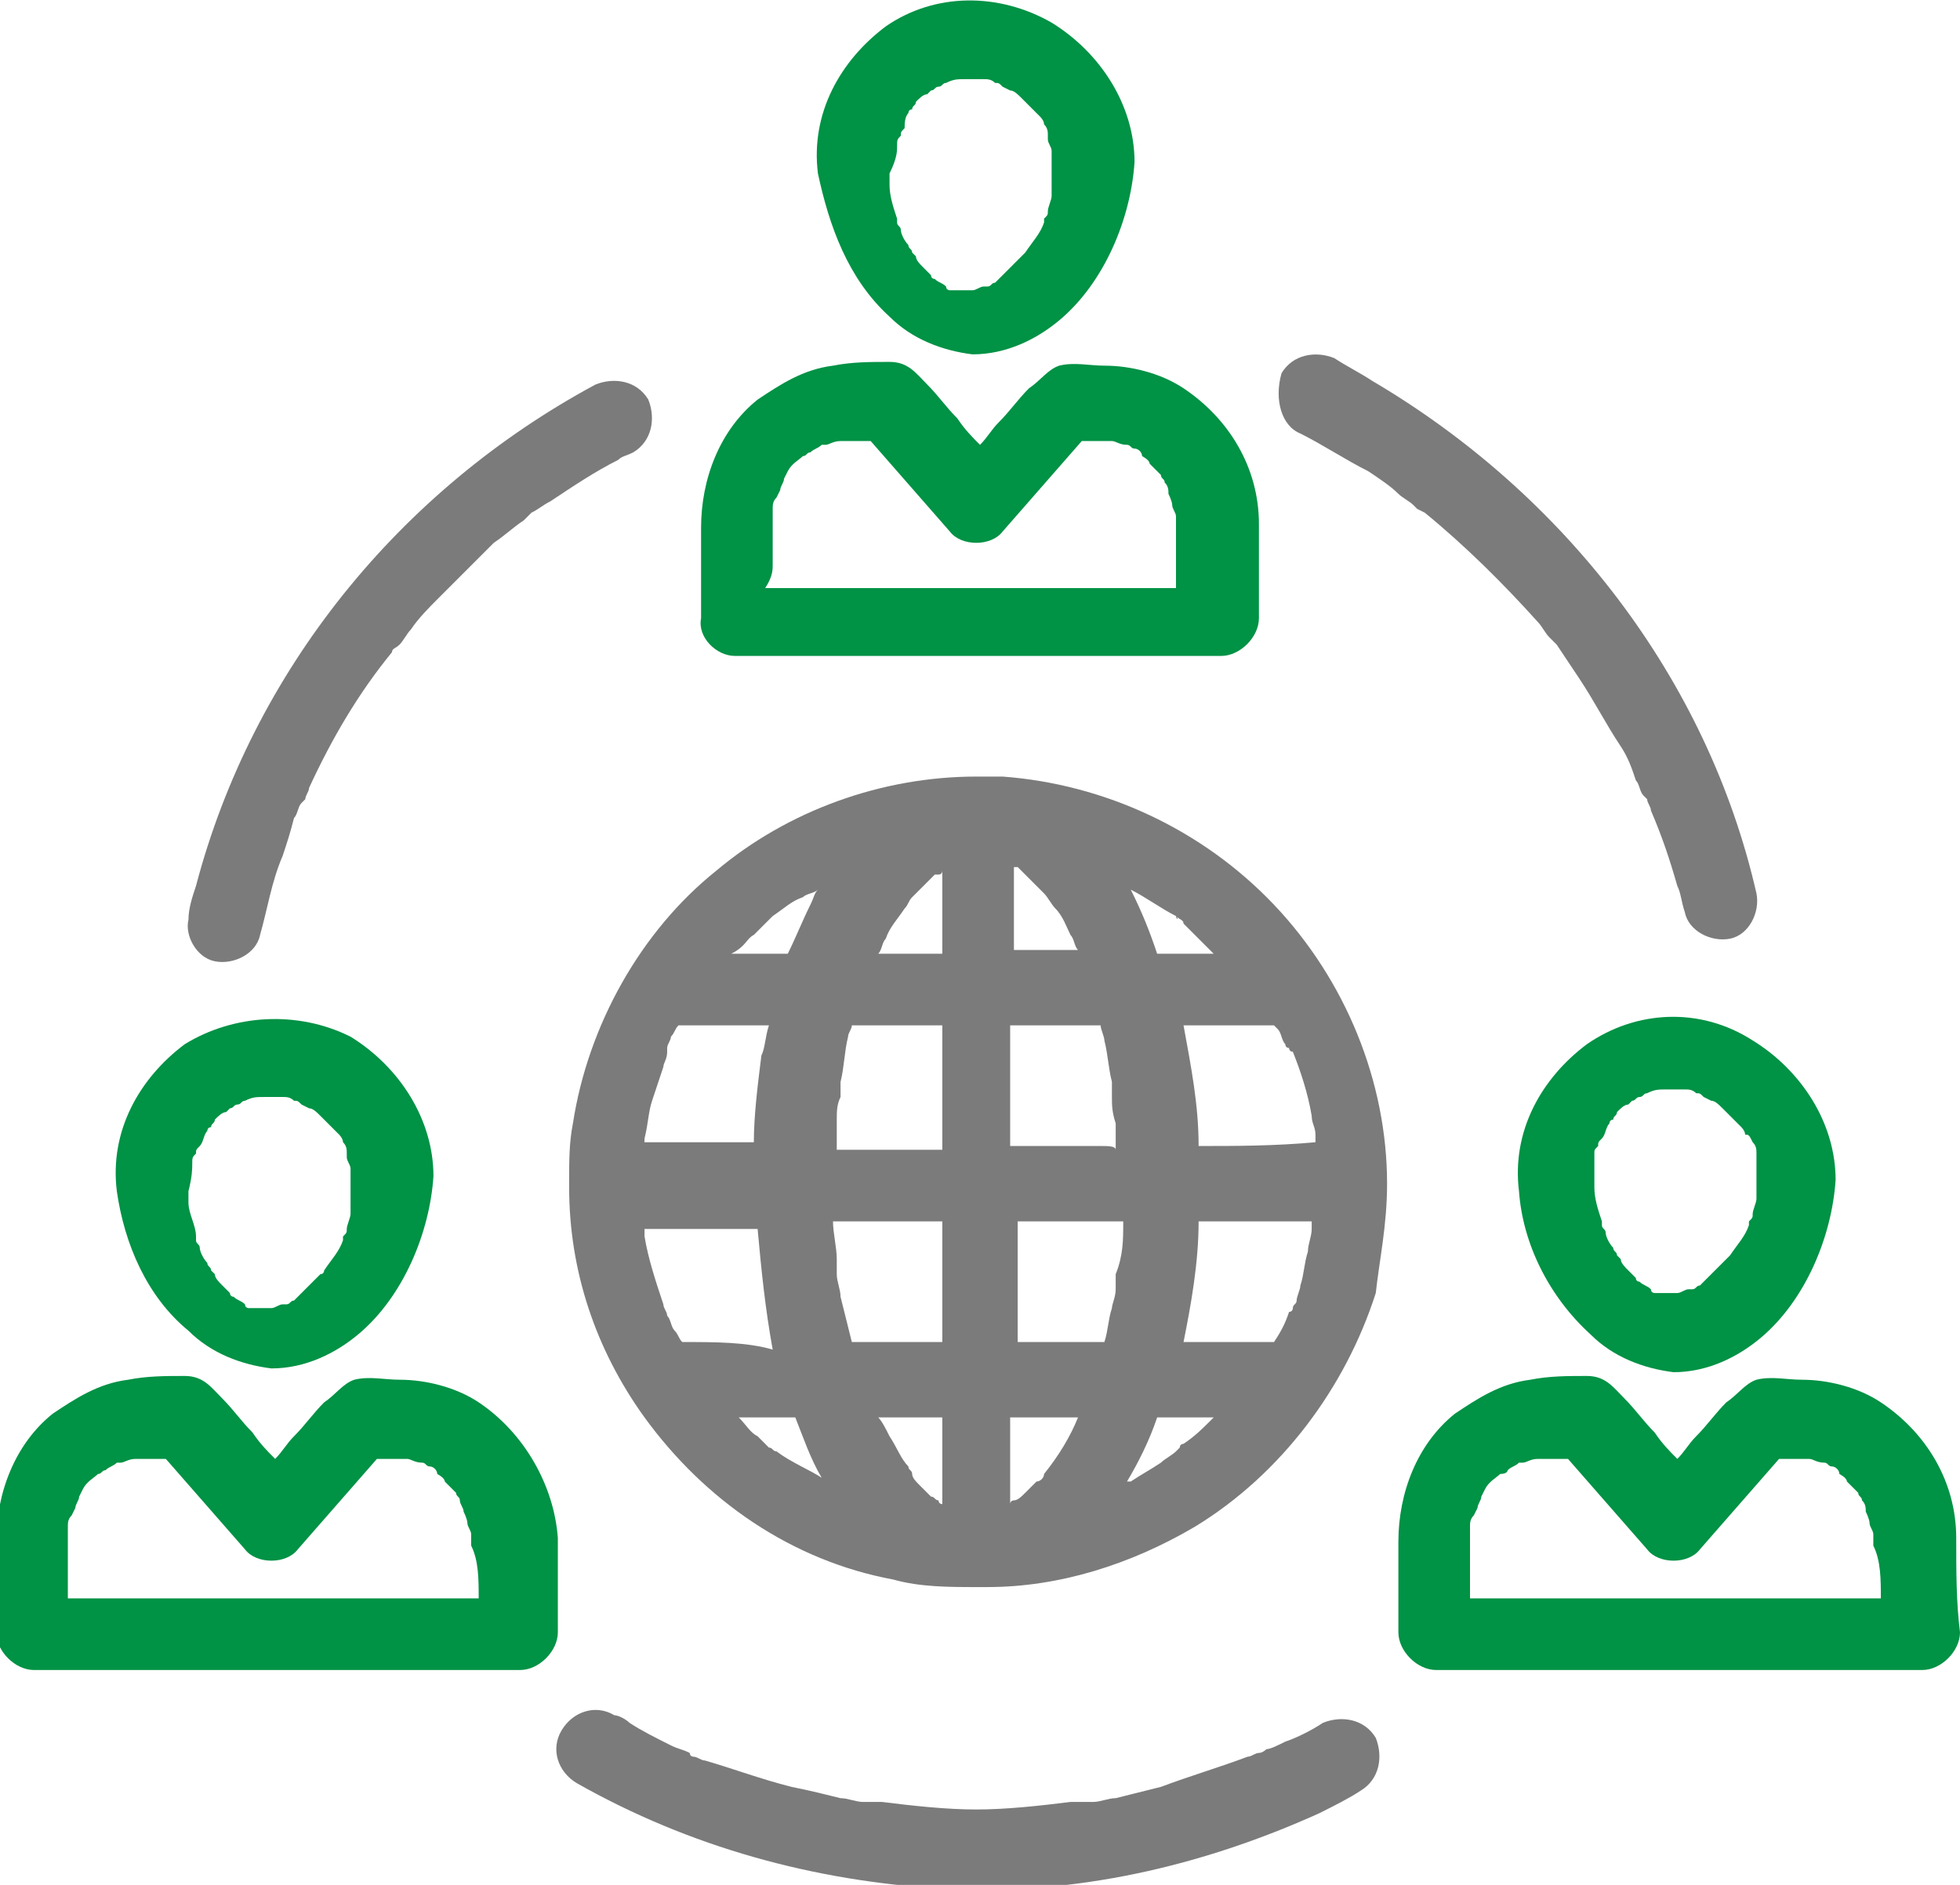 <?xml version="1.0" encoding="utf-8"?>
<!-- Generator: Adobe Illustrator 22.1.0, SVG Export Plug-In . SVG Version: 6.00 Build 0)  -->
<svg version="1.1" id="Calque_1" xmlns="http://www.w3.org/2000/svg" xmlns:xlink="http://www.w3.org/1999/xlink" x="0px" y="0px"
	 viewBox="0 0 52 50" style="enable-background:new 0 0 52 50;" xml:space="preserve">
<style type="text/css">
	.st0{fill:#009245;}
	.st1{fill:#7B7B7C;}
</style>
<g>
	<path class="st0" d="M42.1,27.7c-1.2,0.9-2,2.3-1.8,3.9c0.1,1.4,0.8,2.8,1.9,3.8c0.6,0.6,1.4,0.9,2.2,1c0.9,0,1.7-0.4,2.3-0.9
		c1.2-1,1.9-2.7,2-4.2c0-1.5-0.9-2.9-2.2-3.7C45.1,26.7,43.4,26.8,42.1,27.7z M46.5,30.3L46.5,30.3c0.1,0.1,0.1,0.2,0.1,0.3
		c0,0.1,0,0.1,0,0.2c0,0,0,0.2,0,0.3c0,0.1,0,0.2,0,0.4v0.1c0,0.1,0,0.1,0,0.2s-0.1,0.3-0.1,0.4c0,0.1,0,0.1-0.1,0.2v0.1l0,0
		c-0.1,0.3-0.3,0.5-0.5,0.8l-0.1,0.1l-0.1,0.1c-0.1,0.1-0.2,0.2-0.4,0.4c0,0,0,0-0.1,0.1l-0.1,0.1c-0.1,0-0.1,0.1-0.2,0.1
		c0,0,0,0-0.1,0s-0.2,0.1-0.3,0.1s-0.2,0-0.3,0s-0.1,0-0.2,0h-0.1c0,0-0.1,0-0.1-0.1c-0.1-0.1-0.2-0.1-0.3-0.2c0,0-0.1,0-0.1-0.1
		c-0.1-0.1-0.1-0.1-0.2-0.2c-0.1-0.1-0.2-0.2-0.2-0.3l-0.1-0.1c0-0.1-0.1-0.1-0.1-0.2c-0.1-0.1-0.2-0.3-0.2-0.4
		c0-0.1-0.1-0.1-0.1-0.2l0,0v-0.1c-0.1-0.3-0.2-0.6-0.2-0.9c0,0,0,0,0-0.1s0-0.1,0-0.2c0-0.2,0-0.3,0-0.5v-0.1c0-0.1,0-0.1,0.1-0.2
		c0-0.1,0-0.1,0.1-0.2l0,0l0,0c0.1-0.1,0.1-0.3,0.2-0.4c0,0,0-0.1,0.1-0.1c0-0.1,0.1-0.1,0.1-0.2c0.1-0.1,0.2-0.2,0.3-0.2l0.1-0.1
		c0.1,0,0.1-0.1,0.2-0.1c0.1,0,0.1-0.1,0.2-0.1l0,0l0,0c0.2-0.1,0.3-0.1,0.5-0.1h0.1c0.1,0,0.2,0,0.3,0h0.1c0.1,0,0.2,0,0.3,0.1
		c0.1,0,0.1,0,0.2,0.1l0.2,0.1c0.1,0,0.2,0.1,0.3,0.2l0,0l0.1,0.1c0.1,0.1,0.2,0.2,0.4,0.4c0,0,0.1,0.1,0.1,0.2
		C46.4,30.1,46.4,30.1,46.5,30.3L46.5,30.3z"/>
	<path class="st0" d="M12.7,37.2c-0.6-0.4-1.4-0.6-2.1-0.6c-0.4,0-0.8-0.1-1.2,0c-0.3,0.1-0.5,0.4-0.8,0.6c-0.3,0.3-0.5,0.6-0.8,0.9
		c-0.2,0.2-0.3,0.4-0.5,0.6c-0.2-0.2-0.4-0.4-0.6-0.7c-0.3-0.3-0.5-0.6-0.8-0.9c-0.3-0.3-0.5-0.6-1-0.6s-1,0-1.5,0.1
		c-0.8,0.1-1.4,0.5-2,0.9c-1,0.8-1.5,2.1-1.5,3.4c0,0.8,0,1.6,0,2.4c0,0.5,0.5,1,1,1c2.7,0,5.4,0,8.2,0c1.6,0,3.1,0,4.7,0
		c0.5,0,1-0.5,1-1c0-0.8,0-1.7,0-2.5C14.7,39.4,13.9,38,12.7,37.2z M12.7,42.4c-2.4,0-4.8,0-7.2,0c-1.2,0-2.5,0-3.7,0
		c0-0.1,0-0.3,0-0.4c0-0.3,0-0.6,0-0.9c0-0.1,0-0.1,0-0.2c0-0.1,0-0.1,0-0.2c0-0.1,0-0.1,0-0.2l0,0l0,0c0-0.1,0-0.2,0.1-0.3L2,40
		c0-0.1,0.1-0.2,0.1-0.3l0.1-0.2c0.1-0.2,0.3-0.3,0.4-0.4c0.1,0,0.1-0.1,0.2-0.1c0.1-0.1,0.2-0.1,0.3-0.2l0,0h0.1
		c0.1,0,0.2-0.1,0.4-0.1c0,0,0,0,0.1,0h0.1c0.1,0,0.2,0,0.3,0c0.1,0,0.2,0,0.3,0c0.7,0.8,1.4,1.6,2.1,2.4c0.3,0.4,1.1,0.4,1.4,0
		c0.7-0.8,1.4-1.6,2.1-2.4c0.1,0,0.2,0,0.3,0s0.2,0,0.3,0s0.1,0,0.2,0c0.1,0,0.2,0.1,0.4,0.1l0,0l0,0c0.1,0,0.1,0.1,0.2,0.1
		c0.1,0,0.2,0.1,0.2,0.2c0,0,0.2,0.1,0.2,0.2c0.1,0.1,0.2,0.2,0.3,0.3l0,0l0,0c0,0.1,0.1,0.1,0.1,0.2c0,0.1,0.1,0.2,0.1,0.3
		c0,0,0.1,0.2,0.1,0.3s0.1,0.2,0.1,0.3v0.1c0,0.1,0,0.2,0,0.2C12.7,41.4,12.7,41.9,12.7,42.4z"/>
	<path class="st0" d="M51.9,40.8c0-1.5-0.8-2.8-2-3.6c-0.6-0.4-1.4-0.6-2.1-0.6c-0.4,0-0.8-0.1-1.2,0c-0.3,0.1-0.5,0.4-0.8,0.6
		c-0.3,0.3-0.5,0.6-0.8,0.9c-0.2,0.2-0.3,0.4-0.5,0.6c-0.2-0.2-0.4-0.4-0.6-0.7c-0.3-0.3-0.5-0.6-0.8-0.9c-0.3-0.3-0.5-0.6-1-0.6
		s-1,0-1.5,0.1c-0.8,0.1-1.4,0.5-2,0.9c-1,0.8-1.5,2.1-1.5,3.4c0,0.8,0,1.6,0,2.4c0,0.5,0.5,1,1,1c2.7,0,5.4,0,8.2,0
		c1.6,0,3.1,0,4.7,0c0.5,0,1-0.5,1-1C51.9,42.5,51.9,41.7,51.9,40.8L51.9,40.8z M49.9,42.4c-2.4,0-4.8,0-7.2,0c-1.2,0-2.5,0-3.7,0
		c0-0.1,0-0.3,0-0.4c0-0.3,0-0.6,0-0.9c0-0.1,0-0.1,0-0.2c0-0.1,0-0.1,0-0.2c0-0.1,0-0.1,0-0.2l0,0l0,0c0-0.1,0-0.2,0.1-0.3l0.1-0.2
		c0-0.1,0.1-0.2,0.1-0.3l0.1-0.2c0.1-0.2,0.3-0.3,0.4-0.4C40,39.1,40,39,40,39c0.1-0.1,0.2-0.1,0.3-0.2l0,0h0.1
		c0.1,0,0.2-0.1,0.4-0.1c0,0,0,0,0.1,0H41c0.1,0,0.2,0,0.3,0s0.2,0,0.3,0c0.7,0.8,1.4,1.6,2.1,2.4c0.3,0.4,1.1,0.4,1.4,0
		c0.7-0.8,1.4-1.6,2.1-2.4c0.1,0,0.2,0,0.3,0s0.2,0,0.3,0s0.1,0,0.2,0c0.1,0,0.2,0.1,0.4,0.1l0,0l0,0c0.1,0,0.1,0.1,0.2,0.1
		c0.1,0,0.2,0.1,0.2,0.2c0,0,0.2,0.1,0.2,0.2c0.1,0.1,0.2,0.2,0.3,0.3l0,0l0,0c0,0.1,0.1,0.1,0.1,0.2c0.1,0.1,0.1,0.2,0.1,0.3
		c0,0,0.1,0.2,0.1,0.3s0.1,0.2,0.1,0.3v0.1c0,0.1,0,0.2,0,0.2C49.9,41.4,49.9,41.9,49.9,42.4z"/>
	<path class="st0" d="M5,35.3c0.6,0.6,1.4,0.9,2.2,1c0.9,0,1.7-0.4,2.3-0.9c1.2-1,1.9-2.7,2-4.2c0-1.5-0.9-2.9-2.2-3.7
		c-1.4-0.7-3.1-0.6-4.4,0.2c-1.2,0.9-2,2.3-1.8,3.9C3.3,33,3.9,34.4,5,35.3z M5.1,30.9C5.1,30.8,5.1,30.8,5.1,30.9
		c0-0.2,0-0.2,0.1-0.3c0-0.1,0-0.1,0.1-0.2l0,0l0,0c0.1-0.1,0.1-0.3,0.2-0.4c0,0,0-0.1,0.1-0.1c0-0.1,0.1-0.1,0.1-0.2
		c0.1-0.1,0.2-0.2,0.3-0.2l0.1-0.1c0.1,0,0.1-0.1,0.2-0.1s0.1-0.1,0.2-0.1l0,0l0,0c0.2-0.1,0.3-0.1,0.5-0.1h0.1c0.1,0,0.2,0,0.3,0
		h0.1c0.1,0,0.2,0,0.3,0.1c0.1,0,0.1,0,0.2,0.1l0.2,0.1c0.1,0,0.2,0.1,0.3,0.2l0,0l0.1,0.1c0.1,0.1,0.2,0.2,0.4,0.4
		c0,0,0.1,0.1,0.1,0.2c0.1,0.1,0.1,0.2,0.1,0.3c0,0,0,0,0,0.1l0,0c0,0.1,0.1,0.2,0.1,0.3c0,0.1,0,0.1,0,0.2c0,0,0,0.2,0,0.3
		c0,0.1,0,0.2,0,0.4V32c0,0.1,0,0.1,0,0.2s-0.1,0.3-0.1,0.4c0,0.1,0,0.1-0.1,0.2v0.1l0,0c-0.1,0.3-0.3,0.5-0.5,0.8
		c0,0,0,0.1-0.1,0.1l-0.1,0.1C8.3,34,8.2,34.1,8,34.3c0,0,0,0-0.1,0.1l-0.1,0.1c-0.1,0-0.1,0.1-0.2,0.1c0,0,0,0-0.1,0
		s-0.2,0.1-0.3,0.1s-0.2,0-0.3,0s-0.1,0-0.2,0H6.6c0,0-0.1,0-0.1-0.1c-0.1-0.1-0.2-0.1-0.3-0.2c0,0-0.1,0-0.1-0.1
		C6,34.2,6,34.2,5.9,34.1c-0.1-0.1-0.2-0.2-0.2-0.3l-0.1-0.1c0-0.1-0.1-0.1-0.1-0.2c-0.1-0.1-0.2-0.3-0.2-0.4c0-0.1-0.1-0.1-0.1-0.2
		l0,0v-0.1c0-0.3-0.2-0.6-0.2-0.9c0,0,0,0,0-0.1s0-0.1,0-0.2C5.1,31.2,5.1,31,5.1,30.9z"/>
</g>
<path class="st0" d="M23.6,8.4c0.6,0.6,1.4,0.9,2.2,1c0.9,0,1.7-0.4,2.3-0.9c1.2-1,1.9-2.7,2-4.2l0,0c0-1.5-0.9-2.9-2.2-3.7
	c-1.4-0.8-3.1-0.8-4.4,0.1c-1.2,0.9-2,2.3-1.8,3.9C22,6,22.5,7.4,23.6,8.4z M23.8,3.9C23.8,3.9,23.8,3.8,23.8,3.9
	c0-0.2,0-0.2,0.1-0.3c0-0.1,0-0.1,0.1-0.2l0,0l0,0c0-0.1,0-0.3,0.1-0.4c0,0,0-0.1,0.1-0.1c0-0.1,0.1-0.1,0.1-0.2
	c0.1-0.1,0.2-0.2,0.3-0.2l0.1-0.1c0.1,0,0.1-0.1,0.2-0.1s0.1-0.1,0.2-0.1l0,0l0,0c0.2-0.1,0.3-0.1,0.5-0.1h0.1c0.1,0,0.2,0,0.3,0
	h0.1c0.1,0,0.2,0,0.3,0.1c0.1,0,0.1,0,0.2,0.1l0.2,0.1c0.1,0,0.2,0.1,0.3,0.2l0,0l0.1,0.1c0.1,0.1,0.2,0.2,0.4,0.4
	c0,0,0.1,0.1,0.1,0.2c0.1,0.1,0.1,0.2,0.1,0.3c0,0,0,0,0,0.1l0,0c0,0.1,0.1,0.2,0.1,0.3s0,0.1,0,0.2c0,0,0,0.2,0,0.3
	c0,0.1,0,0.2,0,0.4V5c0,0.1,0,0.1,0,0.2s-0.1,0.3-0.1,0.4s0,0.1-0.1,0.2v0.1l0,0c-0.1,0.3-0.3,0.5-0.5,0.8l-0.1,0.1L27,6.9
	c-0.1,0.1-0.2,0.2-0.4,0.4c0,0,0,0-0.1,0.1l-0.1,0.1c-0.1,0-0.1,0.1-0.2,0.1c0,0,0,0-0.1,0s-0.2,0.1-0.3,0.1s-0.2,0-0.3,0
	s-0.1,0-0.2,0h-0.1c0,0-0.1,0-0.1-0.1c-0.1-0.1-0.2-0.1-0.3-0.2c0,0-0.1,0-0.1-0.1c-0.1-0.1-0.1-0.1-0.2-0.2s-0.2-0.2-0.2-0.3
	l-0.1-0.1c0-0.1-0.1-0.1-0.1-0.2c-0.1-0.1-0.2-0.3-0.2-0.4S23.8,6,23.8,5.9l0,0V5.8c-0.1-0.3-0.2-0.6-0.2-0.9c0,0,0,0,0-0.1
	c0,0,0-0.1,0-0.2C23.8,4.2,23.8,4,23.8,3.9z"/>
<path class="st0" d="M19.5,17.4c2.7,0,5.4,0,8.2,0c1.6,0,3.1,0,4.7,0c0.5,0,1-0.5,1-1c0-0.8,0-1.7,0-2.5l0,0c0-1.5-0.8-2.8-2-3.6
	c-0.6-0.4-1.4-0.6-2.1-0.6c-0.4,0-0.8-0.1-1.2,0c-0.3,0.1-0.5,0.4-0.8,0.6c-0.3,0.3-0.5,0.6-0.8,0.9c-0.2,0.2-0.3,0.4-0.5,0.6
	c-0.2-0.2-0.4-0.4-0.6-0.7c-0.3-0.3-0.5-0.6-0.8-0.9c-0.3-0.3-0.5-0.6-1-0.6s-1,0-1.5,0.1c-0.8,0.1-1.4,0.5-2,0.9
	c-1,0.8-1.5,2.1-1.5,3.4c0,0.8,0,1.6,0,2.4C18.5,16.9,19,17.4,19.5,17.4z M20.5,15c0-0.3,0-0.6,0-0.9c0-0.1,0-0.1,0-0.2
	c0-0.1,0-0.1,0-0.2c0-0.1,0-0.1,0-0.2l0,0l0,0c0-0.1,0-0.2,0.1-0.3l0.1-0.2c0-0.1,0.1-0.2,0.1-0.3l0.1-0.2c0.1-0.2,0.3-0.3,0.4-0.4
	c0.1,0,0.1-0.1,0.2-0.1c0.1-0.1,0.2-0.1,0.3-0.2l0,0h0.1c0.1,0,0.2-0.1,0.4-0.1c0,0,0,0,0.1,0h0.1c0.1,0,0.2,0,0.3,0s0.2,0,0.3,0
	c0.7,0.8,1.4,1.6,2.1,2.4c0.3,0.4,1.1,0.4,1.4,0c0.7-0.8,1.4-1.6,2.1-2.4c0.1,0,0.2,0,0.3,0s0.2,0,0.3,0s0.1,0,0.2,0
	s0.2,0.1,0.4,0.1l0,0l0,0c0.1,0,0.1,0.1,0.2,0.1s0.2,0.1,0.2,0.2c0,0,0.2,0.1,0.2,0.2c0.1,0.1,0.2,0.2,0.3,0.3l0,0l0,0
	c0,0.1,0.1,0.1,0.1,0.2C31,12.9,31,13,31,13.1c0,0,0.1,0.2,0.1,0.3s0.1,0.2,0.1,0.3v0.1c0,0.1,0,0.2,0,0.2c0,0.5,0,1,0,1.6
	c-2.4,0-4.8,0-7.2,0c-1.2,0-2.5,0-3.7,0C20.5,15.3,20.5,15.1,20.5,15z"/>
<path class="st1" d="M36.8,31.4c0-2.7-1.1-5.4-3-7.4c-1.9-2-4.5-3.2-7.2-3.4c-0.1,0-0.3,0-0.4,0s-0.1,0-0.2,0h-0.1l0,0l0,0
	c-2.5,0-5,0.9-6.9,2.5c-2,1.6-3.4,4.1-3.8,6.7c-0.1,0.5-0.1,1-0.1,1.5v0.1v0.1c0,2.2,0.7,4.3,2,6.1c1.6,2.2,3.9,3.8,6.6,4.3
	c0.7,0.2,1.5,0.2,2.2,0.2H26c0,0,0,0,0.1,0l0,0h0.1c1.9,0,3.8-0.6,5.5-1.6c2.3-1.4,4-3.7,4.8-6.2C36.6,33.4,36.8,32.5,36.8,31.4
	C36.8,31.5,36.8,31.5,36.8,31.4L36.8,31.4L36.8,31.4z M20,24.8c0.1-0.1,0.2-0.2,0.3-0.3l0.1-0.1l0.1-0.1c0.3-0.2,0.5-0.4,0.8-0.5
	c0.1-0.1,0.3-0.1,0.4-0.2c-0.1,0.1-0.1,0.2-0.2,0.4c-0.2,0.4-0.4,0.9-0.6,1.3c-0.5,0-1,0-1.5,0C19.8,25.1,19.8,24.9,20,24.8z
	 M17.1,30.2L17.1,30.2L17.1,30.2c0.1-0.4,0.1-0.7,0.2-1s0.2-0.6,0.3-0.9c0-0.1,0.1-0.2,0.1-0.4v-0.1c0-0.1,0.1-0.2,0.1-0.3
	c0.1-0.1,0.1-0.2,0.2-0.3c0.8,0,1.6,0,2.4,0c-0.1,0.3-0.1,0.6-0.2,0.8c-0.1,0.8-0.2,1.6-0.2,2.3c-0.5,0-0.9,0-1.4,0s-1.1,0-1.6,0
	C17.1,30.4,17.1,30.3,17.1,30.2z M18.1,35.6c-0.1-0.1-0.1-0.2-0.2-0.3s-0.1-0.3-0.2-0.4l0,0l0,0c0-0.1-0.1-0.2-0.1-0.3
	c-0.2-0.6-0.4-1.2-0.5-1.8v-0.1v-0.1l0,0c1,0,2,0,3,0c0.1,1.1,0.2,2.1,0.4,3.2C19.8,35.6,19,35.6,18.1,35.6z M20.6,38.5
	c-0.1,0-0.1-0.1-0.2-0.1l0,0l0,0c-0.1-0.1-0.2-0.2-0.3-0.3c-0.2-0.1-0.3-0.3-0.5-0.5c0.5,0,1,0,1.5,0l0,0c0.2,0.5,0.4,1.1,0.7,1.6
	C21.5,39,21,38.8,20.6,38.5z M25,38.6c0,0.4,0,0.9,0,1.3c0,0-0.1,0-0.1-0.1c-0.1,0-0.1-0.1-0.2-0.1c-0.1-0.1-0.2-0.2-0.3-0.3
	s-0.2-0.2-0.2-0.3l0,0c0-0.1-0.1-0.1-0.1-0.2c-0.2-0.2-0.3-0.5-0.5-0.8c-0.1-0.2-0.2-0.4-0.3-0.5c0.6,0,1.1,0,1.7,0
	C25,37.9,25,38.2,25,38.6z M25,35.6c-0.8,0-1.6,0-2.4,0c-0.1-0.4-0.2-0.8-0.3-1.2c0-0.2-0.1-0.4-0.1-0.6l0,0c0,0,0,0,0-0.1
	s0-0.2,0-0.3c0-0.3-0.1-0.7-0.1-1c0.2,0,0.3,0,0.5,0c0.8,0,1.6,0,2.4,0C25,33.5,25,34.5,25,35.6z M25,28.1c0,0.8,0,1.6,0,2.4
	c-0.9,0-1.9,0-2.8,0c0-0.3,0-0.5,0-0.8c0-0.2,0-0.4,0.1-0.6c0,0,0-0.1,0-0.2s0-0.1,0-0.2c0.1-0.4,0.1-0.8,0.2-1.2
	c0-0.1,0.1-0.2,0.1-0.3c0.8,0,1.6,0,2.4,0C25,27.5,25,27.8,25,28.1z M25,25.3c-0.6,0-1.2,0-1.7,0c0.1-0.1,0.1-0.3,0.2-0.4
	c0.1-0.3,0.3-0.5,0.5-0.8c0.1-0.1,0.1-0.2,0.2-0.3l0,0l0.1-0.1c0.2-0.2,0.4-0.4,0.5-0.5l0,0c0,0,0,0,0.1,0c0,0,0.1,0,0.1-0.1
	C25,23.7,25,24.5,25,25.3z M31.2,24.3C31.2,24.4,31.3,24.4,31.2,24.3c0.1,0.1,0.2,0.1,0.2,0.2c0.1,0.1,0.2,0.2,0.3,0.3
	c0.2,0.2,0.3,0.3,0.5,0.5c-0.5,0-1,0-1.5,0c-0.2-0.6-0.4-1.1-0.7-1.7C30.4,23.8,30.8,24.1,31.2,24.3z M26.9,24.3c0-0.4,0-0.9,0-1.3
	c0,0,0,0,0.1,0l0,0l0.1,0.1c0.2,0.2,0.3,0.3,0.5,0.5l0.1,0.1l0,0c0.1,0.1,0.2,0.3,0.3,0.4c0.2,0.2,0.3,0.5,0.4,0.7
	c0.1,0.1,0.1,0.3,0.2,0.4c-0.6,0-1.1,0-1.7,0C26.9,24.9,26.9,24.6,26.9,24.3z M28.6,37.6c-0.2,0.5-0.5,1-0.9,1.5
	c0,0.1-0.1,0.2-0.2,0.2c-0.1,0.1-0.2,0.2-0.3,0.3c-0.1,0.1-0.2,0.2-0.3,0.2l0,0c0,0-0.1,0-0.1,0.1c0-0.8,0-1.5,0-2.3
	C27.4,37.6,28,37.6,28.6,37.6L28.6,37.6z M29.6,33.8C29.6,33.9,29.6,33.9,29.6,33.8c0,0.2,0,0.3,0,0.4c0,0.2-0.1,0.4-0.1,0.5
	c-0.1,0.3-0.1,0.6-0.2,0.9c-0.8,0-1.6,0-2.3,0c0-0.3,0-0.6,0-0.9c0-0.8,0-1.5,0-2.3c0.9,0,1.9,0,2.8,0
	C29.8,32.9,29.8,33.3,29.6,33.8z M29.2,30.4c-0.8,0-1.6,0-2.4,0c0-1.1,0-2.1,0-3.2c0.8,0,1.6,0,2.4,0c0,0.1,0.1,0.3,0.1,0.4
	c0.1,0.4,0.1,0.7,0.2,1.1c0,0.1,0,0.1,0,0.2v0.2c0,0.2,0,0.4,0.1,0.7c0,0.2,0,0.4,0,0.7C29.6,30.4,29.4,30.4,29.2,30.4z M32.1,37.7
	c-0.2,0.2-0.4,0.4-0.7,0.6c0,0-0.1,0-0.1,0.1l-0.1,0.1c-0.1,0.1-0.3,0.2-0.4,0.3c-0.3,0.2-0.5,0.3-0.8,0.5c0,0,0,0-0.1,0
	c0.3-0.5,0.6-1.1,0.8-1.7c0.5,0,1,0,1.5,0C32.2,37.6,32.1,37.7,32.1,37.7z M34.8,32.6L34.8,32.6L34.8,32.6c0,0.2-0.1,0.4-0.1,0.6
	c-0.1,0.3-0.1,0.6-0.2,0.9c0,0.1-0.1,0.3-0.1,0.4c0,0.1-0.1,0.1-0.1,0.2c0,0,0,0.1-0.1,0.1c-0.1,0.3-0.2,0.5-0.4,0.8
	c-0.8,0-1.6,0-2.4,0c0.2-1,0.4-2.1,0.4-3.2c0.5,0,0.9,0,1.4,0s1.1,0,1.6,0C34.8,32.5,34.8,32.5,34.8,32.6z M31.8,30.4
	c0-1.1-0.2-2.1-0.4-3.2c0.8,0,1.6,0,2.4,0l0.1,0.1c0.1,0.1,0.1,0.3,0.2,0.4c0,0,0,0.1,0.1,0.1c0,0,0,0.1,0.1,0.1
	c0.2,0.5,0.4,1.1,0.5,1.7c0,0.2,0.1,0.3,0.1,0.5l0,0l0,0c0,0.1,0,0.1,0,0.2C33.8,30.4,32.8,30.4,31.8,30.4z"/>
<path class="st1" d="M34.5,11.5c0.6,0.3,1.2,0.7,1.8,1c0.3,0.2,0.6,0.4,0.8,0.6c0.1,0.1,0.3,0.2,0.4,0.3l0.1,0.1l0.2,0.1
	c1.1,0.9,2.1,1.9,3,2.9c0.1,0.1,0.2,0.3,0.3,0.4l0,0l0,0c0.1,0.1,0.1,0.1,0.2,0.2c0.2,0.3,0.4,0.6,0.6,0.9c0.4,0.6,0.7,1.2,1.1,1.8
	c0.2,0.3,0.3,0.6,0.4,0.9c0.1,0.1,0.1,0.3,0.2,0.4l0.1,0.1c0,0.1,0.1,0.2,0.1,0.3c0.3,0.7,0.5,1.3,0.7,2c0.1,0.2,0.1,0.4,0.2,0.7
	c0.1,0.5,0.7,0.8,1.2,0.7c0.5-0.1,0.8-0.7,0.7-1.2c-1.3-5.7-5.1-10.6-10.2-13.6c-0.3-0.2-0.7-0.4-1-0.6c-0.5-0.2-1.1-0.1-1.4,0.4
	C33.8,10.6,34,11.3,34.5,11.5z"/>
<path class="st1" d="M35.1,45.7c-0.3,0.2-0.7,0.4-1,0.5c-0.2,0.1-0.4,0.2-0.5,0.2c0,0-0.1,0.1-0.2,0.1c-0.1,0-0.2,0.1-0.3,0.1
	c-0.8,0.3-1.5,0.5-2.3,0.8c-0.4,0.1-0.8,0.2-1.2,0.3c-0.2,0-0.4,0.1-0.6,0.1c-0.1,0-0.2,0-0.3,0c-0.1,0-0.1,0-0.2,0c0,0,0,0-0.1,0
	c-0.8,0.1-1.7,0.2-2.5,0.2s-1.7-0.1-2.5-0.2c0,0,0,0-0.1,0c0,0,0,0-0.1,0s-0.2,0-0.3,0c-0.2,0-0.4-0.1-0.6-0.1
	c-0.4-0.1-0.8-0.2-1.3-0.3c-0.8-0.2-1.6-0.5-2.3-0.7c-0.1,0-0.2-0.1-0.3-0.1c0,0-0.1,0-0.1-0.1c-0.2-0.1-0.3-0.1-0.5-0.2
	c-0.4-0.2-0.8-0.4-1.1-0.6c-0.1-0.1-0.3-0.2-0.4-0.2c-0.5-0.3-1.1-0.1-1.4,0.4c-0.3,0.5-0.1,1.1,0.4,1.4c3,1.7,6.3,2.6,9.7,2.8
	c3.5,0.2,6.9-0.6,10-2c0.4-0.2,0.8-0.4,1.1-0.6c0.5-0.3,0.6-0.9,0.4-1.4C36.2,45.6,35.6,45.5,35.1,45.7z"/>
<path class="st1" d="M5.7,25.5c0.5,0.1,1.1-0.2,1.2-0.7c0.2-0.7,0.3-1.4,0.6-2.1c0.1-0.3,0.2-0.6,0.3-1c0.1-0.1,0.1-0.3,0.2-0.4
	l0.1-0.1c0-0.1,0.1-0.2,0.1-0.3c0.6-1.3,1.3-2.5,2.2-3.6c0-0.1,0.1-0.1,0.2-0.2l0,0l0,0c0.1-0.1,0.2-0.3,0.3-0.4
	c0.2-0.3,0.5-0.6,0.7-0.8c0.5-0.5,1-1,1.5-1.5c0.3-0.2,0.5-0.4,0.8-0.6l0.1-0.1l0.1-0.1c0.2-0.1,0.3-0.2,0.5-0.3
	c0.6-0.4,1.2-0.8,1.8-1.1c0.1-0.1,0.2-0.1,0.4-0.2c0.5-0.3,0.6-0.9,0.4-1.4c-0.3-0.5-0.9-0.6-1.4-0.4C10.6,13,6.7,17.8,5.2,23.5
	C5.1,23.8,5,24.1,5,24.4C4.9,24.8,5.2,25.4,5.7,25.5z"/>
</svg>
